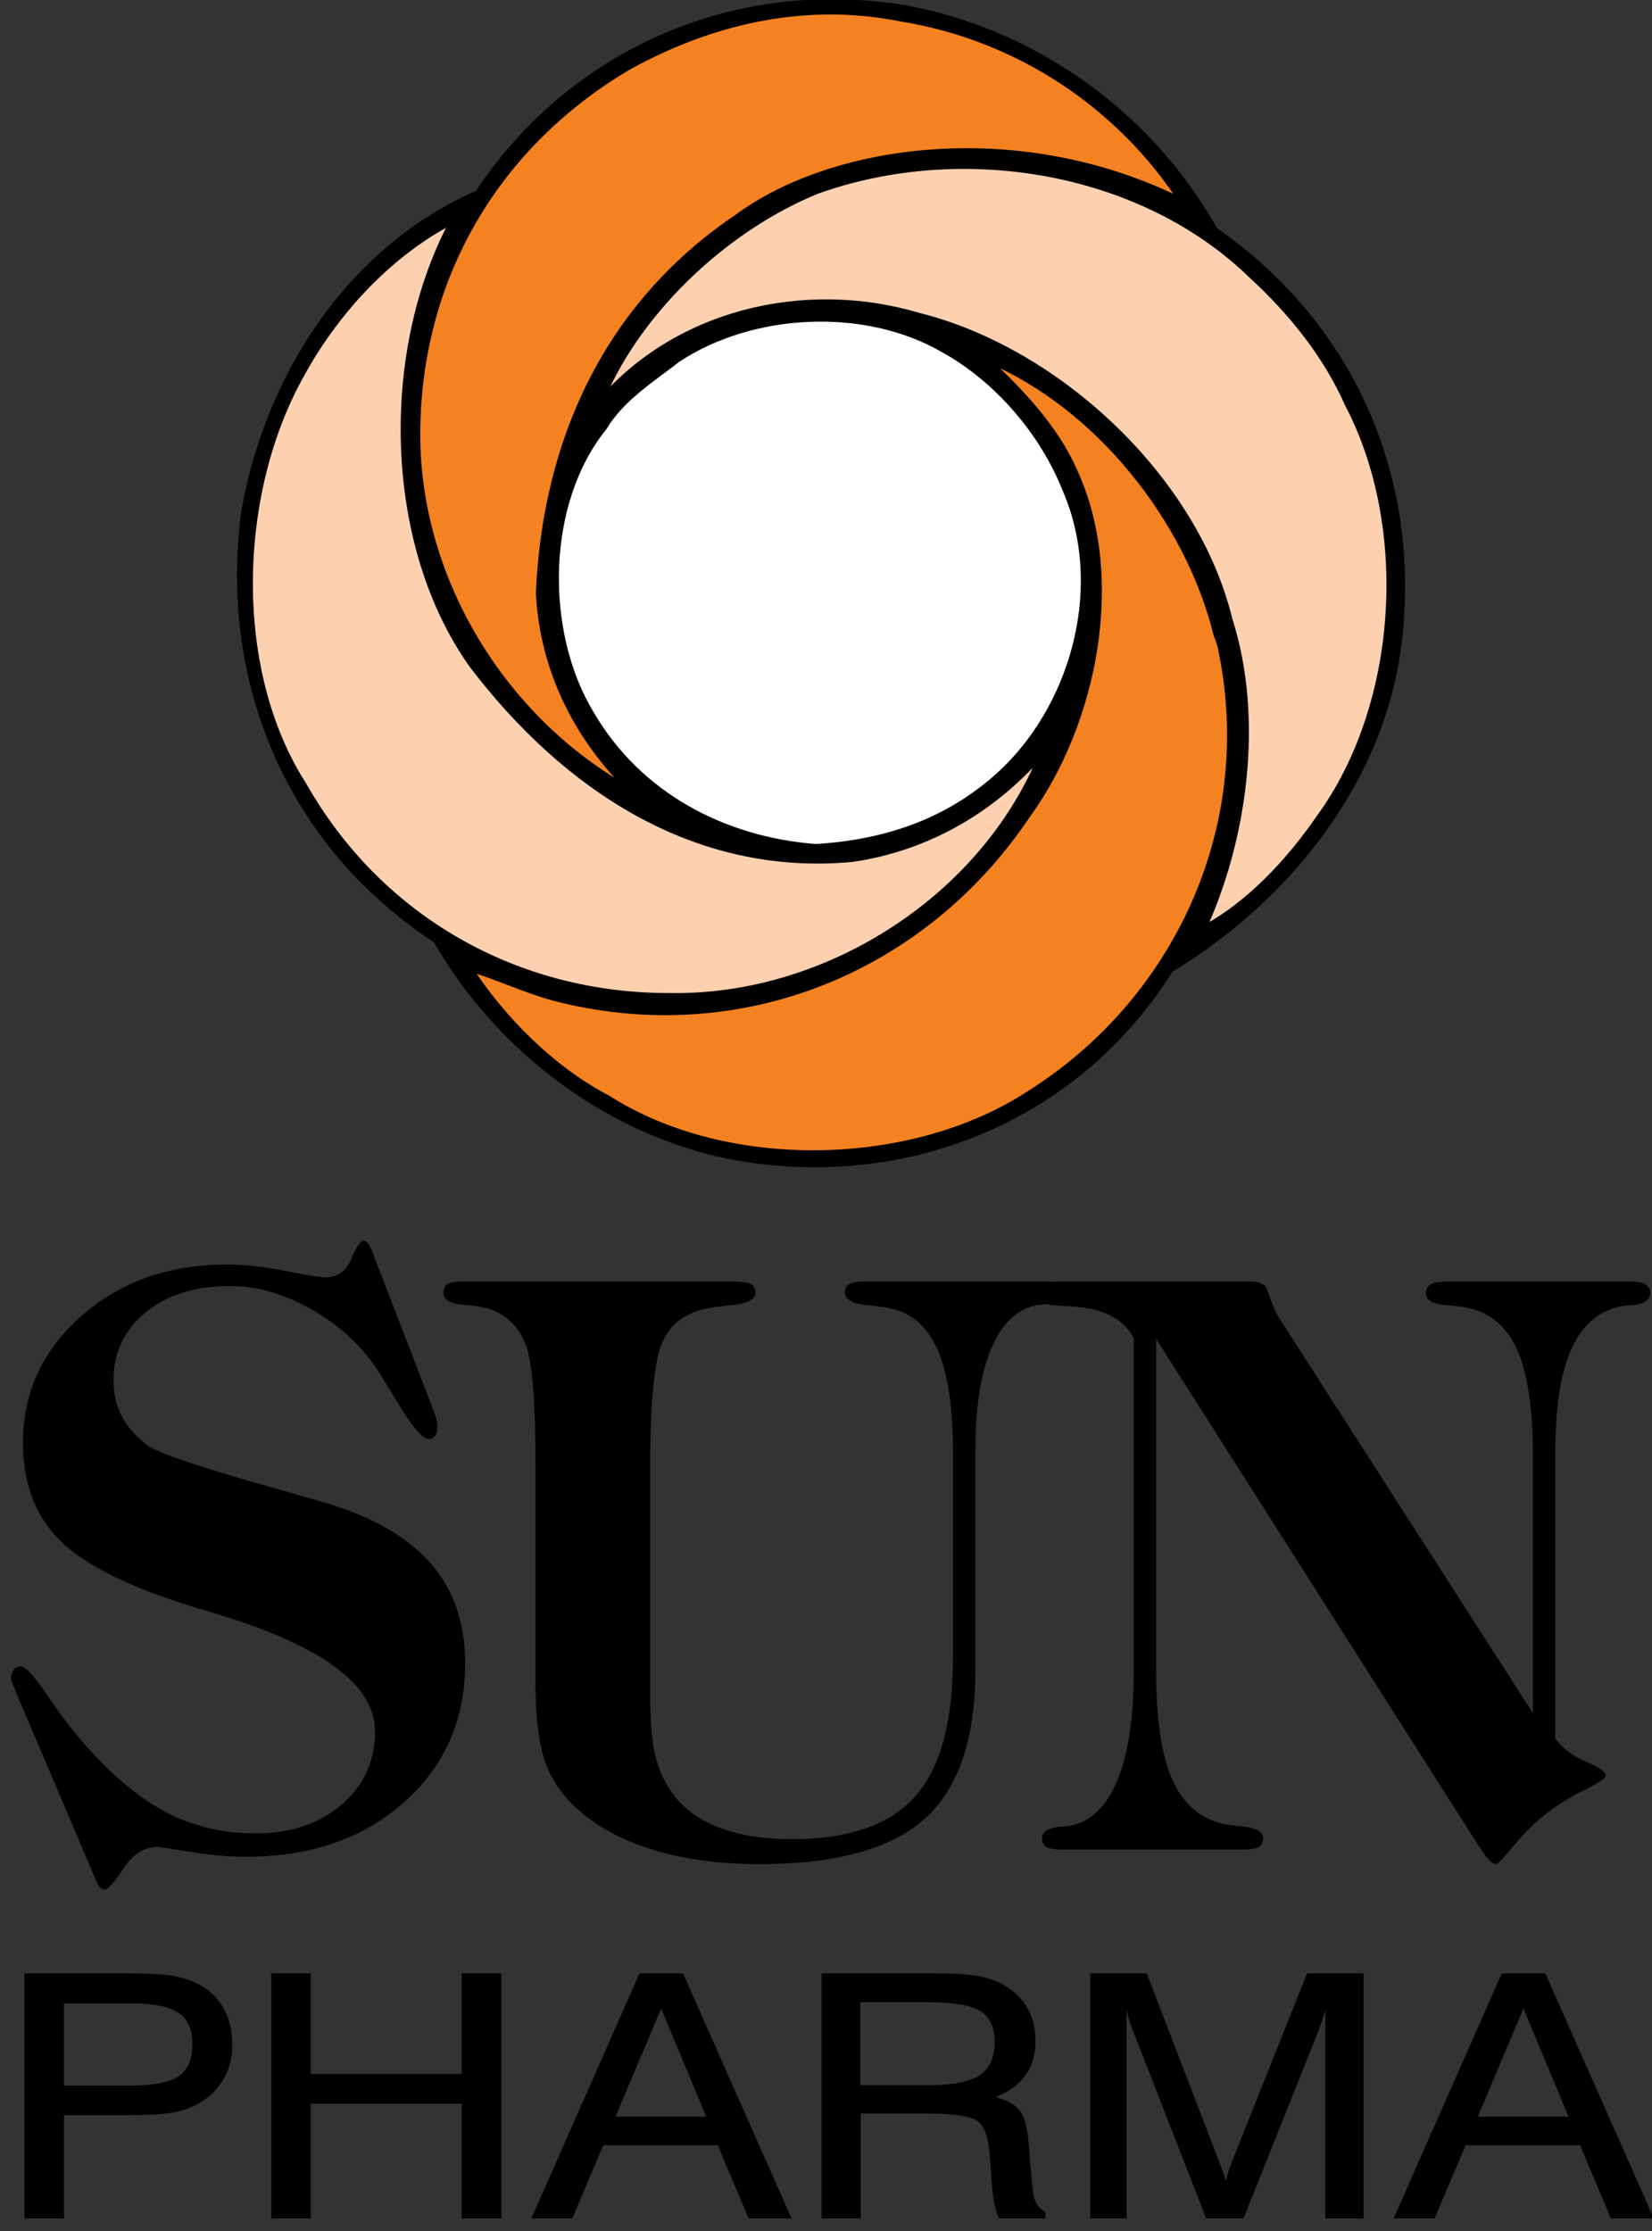 <?xml version="1.0" encoding="UTF-8" standalone="no"?> <svg xmlns:dc="http://purl.org/dc/elements/1.1/" xmlns:cc="http://creativecommons.org/ns#" xmlns:rdf="http://www.w3.org/1999/02/22-rdf-syntax-ns#" xmlns:svg="http://www.w3.org/2000/svg" xmlns="http://www.w3.org/2000/svg" xmlns:sodipodi="http://sodipodi.sourceforge.net/DTD/sodipodi-0.dtd" xmlns:inkscape="http://www.inkscape.org/namespaces/inkscape" sodipodi:docname="Sun_Pharma_svg_logo.svg" inkscape:version="1.0 (4035a4fb49, 2020-05-01)" id="svg8" version="1.1" viewBox="0 0 40 54" height="54mm" width="40mm"><rect x="0" y="0" width="40" height="54" fill="#333333" stroke="none"/><defs id="defs2"><clipPath id="clipPath2820"><path d="M 0,0 H 595.276 V 779.528 H 0 Z" id="path2818"></path></clipPath></defs><g style="display:inline;mix-blend-mode:normal" id="layer1" inkscape:groupmode="layer" inkscape:label="Layer 1"><g style="display:inline;opacity:1" transform="matrix(0.353,0,0,-0.353,-164.506,270.415)" id="g2814"><g style="display:inline" id="g2816" clip-path="url(#clipPath2820)"><g id="g2826" transform="matrix(2.159,0,0,2.159,549.501,750.401)"><path d="m 0,0 c 4.508,-3.141 6.592,-8.199 5.815,-13.557 -0.642,-4.163 -3.53,-7.817 -7.235,-10.058 -2.922,-4.669 -8.334,-6.974 -13.909,-5.98 -3.911,0.72 -7.506,3.368 -9.551,6.916 -4.634,3.054 -6.841,8.177 -6.12,13.691 0.737,4.221 3.3,8.348 7.456,10.174 3.043,4.572 8.361,6.849 13.843,5.859 C -5.762,6.262 -2.1,3.735 0,0" style="fill:#000000;fill-opacity:1;fill-rule:nonzero;stroke:none" id="path2828"></path></g><g id="g2830" transform="matrix(2.159,0,0,2.159,547.285,752.073)"><path d="m 0,0 c -5.168,2.633 -11.151,1.815 -14.212,-0.461 -4.127,-2.78 -6.076,-7.113 -6.276,-11.907 0.13,-2.467 1.231,-4.659 3.091,-6.416 -4.139,2.175 -6.927,6.641 -7.013,11.229 -0.074,4.957 2.343,9.336 6.711,11.923 2.561,1.419 5.563,2.177 8.702,1.545 C -5.361,5.325 -2.057,3.21 0,0" style="fill:#f58220;fill-opacity:1;fill-rule:nonzero;stroke:none" id="path2832"></path></g><g id="g2834" transform="matrix(2.159,0,0,2.159,547.285,752.073)"><path d="m 0,0 c -5.168,2.633 -11.151,1.815 -14.212,-0.461 -4.127,-2.78 -6.076,-7.113 -6.276,-11.907 0.13,-2.467 1.231,-4.659 3.091,-6.416 -4.139,2.175 -6.927,6.641 -7.013,11.229 -0.074,4.957 2.343,9.336 6.711,11.923 2.561,1.419 5.563,2.177 8.702,1.545 C -5.361,5.325 -2.057,3.21 0,0 Z" style="fill:none;stroke:#000000;stroke-width:0.25;stroke-linecap:butt;stroke-linejoin:bevel;stroke-miterlimit:2.613;stroke-dasharray:none;stroke-opacity:1" id="path2836"></path></g><g id="g2838" transform="matrix(2.159,0,0,2.159,558.514,738.396)"><path d="m 0,0 c 2.063,-3.918 1.708,-9.599 -0.897,-13.171 -0.948,-1.382 -2.269,-2.814 -3.784,-3.592 1.341,2.877 1.88,6.736 0.874,9.879 -1.082,4.468 -5.433,8.528 -9.858,9.635 -3.65,1.081 -7.776,0.085 -10.205,-2.877 1.127,2.946 3.981,5.678 6.969,6.897 C -12.287,8.427 -6.555,7.49 -3.049,4.075 -1.758,2.892 -0.66,1.5 0,0" style="fill:#fdd1b0;fill-opacity:1;fill-rule:nonzero;stroke:none" id="path2840"></path></g><g style="display:inline" id="g2842" transform="matrix(2.159,0,0,2.159,558.514,738.396)"><path d="m 0,0 c 2.063,-3.918 1.708,-9.599 -0.897,-13.171 -0.948,-1.382 -2.269,-2.814 -3.784,-3.592 1.341,2.877 1.88,6.736 0.874,9.879 -1.082,4.468 -5.433,8.528 -9.858,9.635 -3.65,1.081 -7.776,0.085 -10.205,-2.877 1.127,2.946 3.981,5.678 6.969,6.897 C -12.287,8.427 -6.555,7.49 -3.049,4.075 -1.758,2.892 -0.66,1.5 0,0 Z" style="fill:none;stroke:#000000;stroke-width:0.25;stroke-linecap:butt;stroke-linejoin:bevel;stroke-miterlimit:2.613;stroke-dasharray:none;stroke-opacity:1" id="path2844"></path></g><g style="display:inline" id="g2846" transform="matrix(2.159,0,0,2.159,497.266,751.083)"><path d="m 0,0 c -2.284,-4.137 -2.192,-10.325 0.555,-14.175 2.933,-3.856 7.051,-6.615 12.058,-6.142 2.367,0.349 4.518,1.567 6.136,3.511 -1.81,-4.738 -6.884,-8.009 -11.933,-7.926 -4.866,-0.016 -9.243,2.444 -11.665,6.713 -2.351,3.651 -2.184,9.277 -0.1,13.021 C -3.855,-2.974 -2.114,-1.065 0,0" style="fill:#fdd1b0;fill-opacity:1;fill-rule:nonzero;stroke:none" id="path2848"></path></g><g style="display:inline" id="g2850" transform="matrix(2.159,0,0,2.159,497.266,751.083)"><path d="m 0,0 c -2.284,-4.137 -2.192,-10.325 0.555,-14.175 2.933,-3.856 7.051,-6.615 12.058,-6.142 2.367,0.349 4.518,1.567 6.136,3.511 -1.81,-4.738 -6.884,-8.009 -11.933,-7.926 -4.866,-0.016 -9.243,2.444 -11.665,6.713 -2.351,3.651 -2.184,9.277 -0.1,13.021 C -3.855,-2.974 -2.114,-1.065 0,0 Z" style="fill:none;stroke:#000000;stroke-width:0.25;stroke-linecap:butt;stroke-linejoin:bevel;stroke-miterlimit:2.613;stroke-dasharray:none;stroke-opacity:1" id="path2852"></path></g><g style="display:inline" id="g2854" transform="matrix(2.159,0,0,2.159,539.169,732.49)"><path d="m 0,0 c 1.29,-2.968 0.353,-6.69 -1.925,-8.919 -1.7,-1.634 -3.771,-2.331 -6.038,-2.468 -2.936,0.225 -5.645,1.642 -7.165,4.249 -1.582,2.609 -1.53,6.731 0.414,9.125 0.56,0.935 1.51,1.517 2.339,2.166 2.38,1.579 5.981,1.762 8.472,0.321 C -2.17,3.522 -0.711,1.809 0,0" style="fill:#ffffff;fill-opacity:1;fill-rule:nonzero;stroke:none" id="path2856"></path></g><g style="display:inline" id="g2858" transform="matrix(2.159,0,0,2.159,539.169,732.49)"><path d="m 0,0 c 1.29,-2.968 0.353,-6.69 -1.925,-8.919 -1.7,-1.634 -3.771,-2.331 -6.038,-2.468 -2.936,0.225 -5.645,1.642 -7.165,4.249 -1.582,2.609 -1.53,6.731 0.414,9.125 0.56,0.935 1.51,1.517 2.339,2.166 2.38,1.579 5.981,1.762 8.472,0.321 C -2.17,3.522 -0.711,1.809 0,0 Z" style="fill:none;stroke:#000000;stroke-width:0.25;stroke-linecap:butt;stroke-linejoin:bevel;stroke-miterlimit:2.613;stroke-dasharray:none;stroke-opacity:1" id="path2860"></path></g><g style="display:inline" id="g2862" transform="matrix(2.159,0,0,2.159,549.526,722.563)"><path d="m 0,0 c 0.109,-0.293 0.125,-0.34 0.166,-0.56 1.136,-5.609 -1.445,-11.12 -6.135,-14.066 -3.712,-2.425 -9.606,-2.559 -13.395,-0.151 -1.765,0.923 -3.353,2.486 -4.47,4.217 0.967,-0.282 1.781,-0.688 2.756,-0.957 5.866,-1.526 11.715,0.856 15.018,5.788 2.118,2.911 3.056,7.556 1.47,10.935 -0.574,1.312 -1.679,2.489 -2.79,3.513 l 0.033,0.06 C -3.772,7.301 -0.895,3.631 0,0" style="fill:#f58220;fill-opacity:1;fill-rule:nonzero;stroke:none" id="path2864"></path></g><g style="display:inline" id="g2866" transform="matrix(2.159,0,0,2.159,549.526,722.563)"><path d="m 0,0 c 0.109,-0.293 0.125,-0.34 0.166,-0.56 1.136,-5.609 -1.445,-11.12 -6.135,-14.066 -3.712,-2.425 -9.606,-2.559 -13.395,-0.151 -1.765,0.923 -3.353,2.486 -4.47,4.217 0.967,-0.282 1.781,-0.688 2.756,-0.957 5.866,-1.526 11.715,0.856 15.018,5.788 2.118,2.911 3.056,7.556 1.47,10.935 -0.574,1.312 -1.679,2.489 -2.79,3.513 l 0.033,0.06 C -3.772,7.301 -0.895,3.631 0,0 Z" style="fill:none;stroke:#000000;stroke-width:0.25;stroke-linecap:butt;stroke-linejoin:bevel;stroke-miterlimit:2.613;stroke-dasharray:none;stroke-opacity:1" id="path2868"></path></g><g transform="matrix(2.159,0,0,2.159,-628.016,-814.303)" style="display:inline;fill:#000000;fill-opacity:1" id="g90"><g transform="translate(543.464,678.928)" id="g2822" style="display:inline;mix-blend-mode:normal;fill:#000000;fill-opacity:1"><path id="path2824" style="fill:#000000;fill-opacity:1;fill-rule:nonzero;stroke:none" d="m 0,0 c 0,-1.472 0.156,-2.592 0.469,-3.359 0.313,-0.768 0.812,-1.257 1.49,-1.463 0.183,-0.057 0.433,-0.098 0.749,-0.124 0.46,-0.041 0.691,-0.168 0.691,-0.383 0,-0.13 -0.049,-0.226 -0.15,-0.28 C 3.152,-5.662 2.952,-5.688 2.65,-5.688 h -5.574 c -0.276,0 -0.462,0.026 -0.556,0.079 -0.095,0.054 -0.144,0.15 -0.144,0.28 0,0.215 0.198,0.339 0.594,0.371 0.137,0.009 0.234,0.015 0.298,0.025 0.657,0.133 1.159,0.616 1.503,1.45 0.344,0.834 0.517,1.98 0.517,3.432 v 10.612 c -0.331,0.618 -0.992,0.952 -1.971,1.002 -0.231,0.01 -0.411,0.022 -0.536,0.038 -0.176,0.007 -0.307,0.042 -0.398,0.105 -0.092,0.06 -0.137,0.149 -0.137,0.267 0,0.139 0.048,0.238 0.149,0.298 0.097,0.057 0.28,0.085 0.541,0.085 h 6.012 c 0.14,0 0.253,-0.012 0.332,-0.038 0.079,-0.025 0.146,-0.066 0.201,-0.124 0.018,-0.015 0.073,-0.161 0.167,-0.431 0.095,-0.273 0.21,-0.504 0.344,-0.695 l 7.977,-12.419 v 8.203 c 0,1.422 -0.155,2.506 -0.462,3.249 -0.31,0.742 -0.8,1.205 -1.476,1.389 -0.173,0.048 -0.426,0.086 -0.76,0.111 -0.466,0.032 -0.7,0.156 -0.7,0.372 0,0.139 0.055,0.238 0.161,0.298 0.107,0.057 0.301,0.085 0.588,0.085 h 5.668 c 0.261,0 0.444,-0.028 0.55,-0.085 0.107,-0.06 0.161,-0.159 0.161,-0.298 C 15.69,11.757 15.493,11.633 15.106,11.601 14.963,11.592 14.86,11.585 14.796,11.576 14.069,11.427 13.533,10.973 13.193,10.212 12.852,9.454 12.681,8.34 12.681,6.878 v -9.035 c 0.247,-0.324 0.575,-0.571 0.986,-0.742 0.411,-0.175 0.618,-0.321 0.618,-0.435 0,-0.083 -0.222,-0.235 -0.666,-0.454 -0.442,-0.218 -0.831,-0.457 -1.163,-0.71 -0.365,-0.273 -0.718,-0.616 -1.065,-1.031 -0.344,-0.413 -0.538,-0.619 -0.587,-0.619 -0.124,0 -0.301,0.178 -0.523,0.533 -0.04,0.06 -0.067,0.102 -0.082,0.124 L 0,10.535 Z"></path></g><g transform="translate(555.125,663.852)" id="g2870" style="display:inline;mix-blend-mode:normal;fill:#000000;fill-opacity:1"><path id="path2872" style="fill:#000000;fill-opacity:1;fill-rule:nonzero;stroke:none" d="M 0,0 V 0.909 H 1.441 L 0.01,4.342 0,4.32 V 5.457 H 0.706 L 4.151,-2.324 H 2.788 L 1.809,0 Z M 0,5.457 V 4.32 L -1.441,0.909 H 0 V 0 H -1.828 L -2.814,-2.324 H -4.115 L -0.68,5.457 Z M -18.924,1.008 v 0.898 h 0.012 c 0.775,0 1.322,0.107 1.643,0.318 0.319,0.211 0.48,0.562 0.48,1.056 0,0.462 -0.15,0.787 -0.452,0.978 -0.302,0.189 -0.859,0.285 -1.671,0.285 h -0.012 v 0.914 h 0.22 c 0.58,0 1.009,-0.022 1.283,-0.063 0.274,-0.044 0.521,-0.114 0.737,-0.211 0.39,-0.181 0.685,-0.431 0.889,-0.75 0.204,-0.321 0.304,-0.698 0.304,-1.131 0,-0.42 -0.107,-0.779 -0.319,-1.077 -0.214,-0.297 -0.531,-0.53 -0.953,-0.699 0.357,-0.085 0.615,-0.228 0.767,-0.428 0.152,-0.2 0.246,-0.541 0.285,-1.019 l 0.107,-1.284 c 0.021,-0.274 0.064,-0.479 0.128,-0.614 0.067,-0.136 0.163,-0.233 0.294,-0.289 v -0.216 h -1.451 c -0.117,0.162 -0.199,0.508 -0.244,1.04 v 0.025 l -0.077,1.021 c -0.043,0.521 -0.173,0.858 -0.396,1.013 -0.213,0.15 -0.739,0.228 -1.574,0.233 m 6.326,3.297 v -6.629 h -1.155 v 7.781 h 1.795 l 2.29,-5.953 c 0.067,-0.169 0.116,-0.301 0.146,-0.395 0.032,-0.092 0.056,-0.175 0.073,-0.245 0.034,0.13 0.066,0.247 0.101,0.348 0.034,0.103 0.068,0.2 0.107,0.292 l 2.374,5.953 h 1.799 V -2.324 H -6.285 V 4.305 C -6.315,4.193 -6.347,4.079 -6.385,3.964 -6.422,3.85 -6.463,3.737 -6.505,3.625 l -2.378,-5.949 h -1.187 l -2.321,5.949 c -0.042,0.097 -0.079,0.203 -0.113,0.315 -0.035,0.114 -0.064,0.235 -0.094,0.365 m -6.326,1.152 V 4.543 h -2.135 V 1.906 h 2.135 V 1.008 h -0.089 -2.033 v -3.332 h -1.243 V 5.457 Z M -27.395,0 v 0.909 h 1.441 l -1.431,3.433 -0.01,-0.022 v 1.137 h 0.706 l 3.445,-7.781 h -1.363 L -25.586,0 Z m -16.924,1.895 h 0.069 c 0.732,0 1.245,0.1 1.534,0.296 0.291,0.198 0.437,0.536 0.437,1.015 0,0.462 -0.144,0.794 -0.433,0.994 -0.289,0.2 -0.769,0.301 -1.444,0.301 h -0.163 v 0.956 h 0.107 c 0.553,0 0.973,-0.024 1.262,-0.069 0.287,-0.045 0.546,-0.12 0.771,-0.227 0.377,-0.173 0.667,-0.427 0.866,-0.766 0.201,-0.338 0.302,-0.734 0.302,-1.189 0,-0.432 -0.101,-0.815 -0.302,-1.147 -0.199,-0.33 -0.493,-0.595 -0.879,-0.791 -0.22,-0.114 -0.482,-0.193 -0.782,-0.24 -0.278,-0.046 -0.726,-0.069 -1.345,-0.072 z m 16.924,3.562 V 4.32 l -1.441,-3.411 h 1.441 V 0 h -1.828 l -0.986,-2.324 h -1.3 l 3.434,7.781 z m -12.38,-7.781 v 7.781 h 1.256 V 2.26 h 4.794 v 3.197 h 1.262 v -7.781 h -1.262 V 1.32 h -4.794 v -3.644 z m -6.584,4.219 h 2.04 V 0.956 h -0.133 -1.907 v -3.28 h -1.255 v 7.781 h 3.295 V 4.501 h -2.04 z"></path></g><g transform="translate(523.745,685.498)" id="g2874" style="display:inline;mix-blend-mode:normal;fill:#000000;fill-opacity:1"><path id="path2876" style="fill:#000000;fill-opacity:1;fill-rule:nonzero;stroke:none" d="m 0,0 c 0,1.941 -0.097,3.185 -0.292,3.731 -0.195,0.545 -0.545,0.923 -1.05,1.139 -0.191,0.082 -0.502,0.139 -0.934,0.174 -0.432,0.032 -0.648,0.162 -0.648,0.384 0,0.13 0.046,0.225 0.137,0.279 0.091,0.054 0.265,0.079 0.517,0.079 H 6.228 C 6.529,5.786 6.73,5.761 6.833,5.707 6.937,5.653 6.989,5.558 6.989,5.428 6.989,5.212 6.724,5.082 6.192,5.031 5.924,5.006 5.705,4.977 5.537,4.946 4.816,4.822 4.32,4.473 4.053,3.902 3.782,3.334 3.648,2.03 3.648,0 v -7.338 c 0,-0.777 0.043,-1.376 0.131,-1.798 0.088,-0.422 0.231,-0.793 0.429,-1.117 0.331,-0.552 0.83,-0.971 1.497,-1.25 0.666,-0.282 1.482,-0.422 2.449,-0.422 1.798,0 3.1,0.451 3.903,1.352 0.807,0.9 1.208,2.369 1.208,4.412 v 6.519 c 0,1.406 -0.158,2.478 -0.474,3.224 -0.317,0.742 -0.807,1.189 -1.464,1.338 -0.198,0.048 -0.45,0.086 -0.76,0.111 -0.484,0.042 -0.728,0.175 -0.737,0.397 0,0.13 0.049,0.225 0.143,0.279 0.095,0.054 0.277,0.079 0.548,0.079 h 5.62 c 0.301,0 0.501,-0.025 0.599,-0.079 0.1,-0.054 0.149,-0.149 0.149,-0.279 C 16.889,5.222 16.7,5.104 16.32,5.082 16.143,5.063 16.013,5.047 15.927,5.031 15.301,4.917 14.82,4.457 14.482,3.654 14.144,2.855 13.977,1.77 13.977,0.409 v -6.953 c 0,-2.193 -0.535,-3.766 -1.603,-4.73 -1.071,-0.962 -2.827,-1.444 -5.267,-1.444 -1.189,0 -2.26,0.137 -3.215,0.409 -0.953,0.273 -1.75,0.67 -2.383,1.19 -0.554,0.454 -0.943,0.974 -1.171,1.561 C 0.113,-8.972 0,-8.077 0,-6.881 Z"></path></g><g transform="translate(520.514,687.175)" id="g2878" style="display:inline;opacity:1;mix-blend-mode:normal;fill:#000000;fill-opacity:1"><path id="path2880" style="fill:#000000;fill-opacity:1;fill-rule:nonzero;stroke:none" d="m 0,0 c 0.049,-0.13 0.079,-0.232 0.094,-0.301 0.016,-0.073 0.025,-0.13 0.025,-0.181 0,-0.133 -0.025,-0.235 -0.07,-0.304 C 0,-0.856 -0.07,-0.891 -0.167,-0.891 c -0.189,0 -0.518,0.387 -0.986,1.164 -0.253,0.412 -0.46,0.749 -0.618,1.003 -0.505,0.777 -1.199,1.421 -2.078,1.928 -0.882,0.508 -1.755,0.761 -2.629,0.761 -1.101,0 -1.992,-0.279 -2.674,-0.837 -0.681,-0.555 -1.022,-1.278 -1.022,-2.16 0,-0.422 0.088,-0.8 0.261,-1.136 0.174,-0.333 0.444,-0.641 0.81,-0.92 0.307,-0.241 1.667,-0.701 4.077,-1.377 0.633,-0.181 1.122,-0.323 1.472,-0.422 1.546,-0.444 2.69,-1.091 3.435,-1.932 0.746,-0.843 1.117,-1.909 1.117,-3.197 0,-1.793 -0.648,-3.265 -1.944,-4.416 -1.293,-1.152 -2.97,-1.729 -5.02,-1.729 -0.548,0 -1.132,0.05 -1.753,0.155 -0.624,0.102 -0.977,0.156 -1.065,0.156 -0.411,0 -0.77,-0.225 -1.068,-0.676 -0.301,-0.451 -0.496,-0.676 -0.584,-0.676 -0.07,0 -0.131,0.025 -0.177,0.08 -0.048,0.054 -0.103,0.164 -0.167,0.329 l -2.483,5.834 c -0.033,0.083 -0.066,0.172 -0.106,0.261 -0.039,0.092 -0.061,0.149 -0.061,0.174 0,0.124 0.028,0.222 0.082,0.298 0.058,0.073 0.131,0.111 0.228,0.111 0.15,0 0.451,-0.333 0.901,-1.002 0.453,-0.669 0.916,-1.257 1.391,-1.761 0.824,-0.891 1.646,-1.538 2.467,-1.941 0.818,-0.4 1.716,-0.6 2.693,-0.6 1.116,0 2.029,0.304 2.738,0.911 0.709,0.609 1.065,1.386 1.065,2.335 0,1.487 -1.725,2.743 -5.172,3.768 -0.244,0.073 -0.426,0.127 -0.545,0.162 -2.06,0.628 -3.487,1.332 -4.278,2.113 -0.794,0.78 -1.19,1.817 -1.19,3.115 0,1.596 0.618,2.938 1.853,4.026 1.239,1.091 2.778,1.637 4.625,1.637 0.548,0 1.168,-0.067 1.859,-0.204 0.694,-0.136 1.114,-0.205 1.256,-0.205 0.396,0 0.676,0.193 0.837,0.583 0.162,0.387 0.292,0.58 0.387,0.58 0.054,0 0.109,-0.034 0.161,-0.104 0.052,-0.07 0.106,-0.197 0.17,-0.378 z"></path></g></g></g></g></g></svg> 
